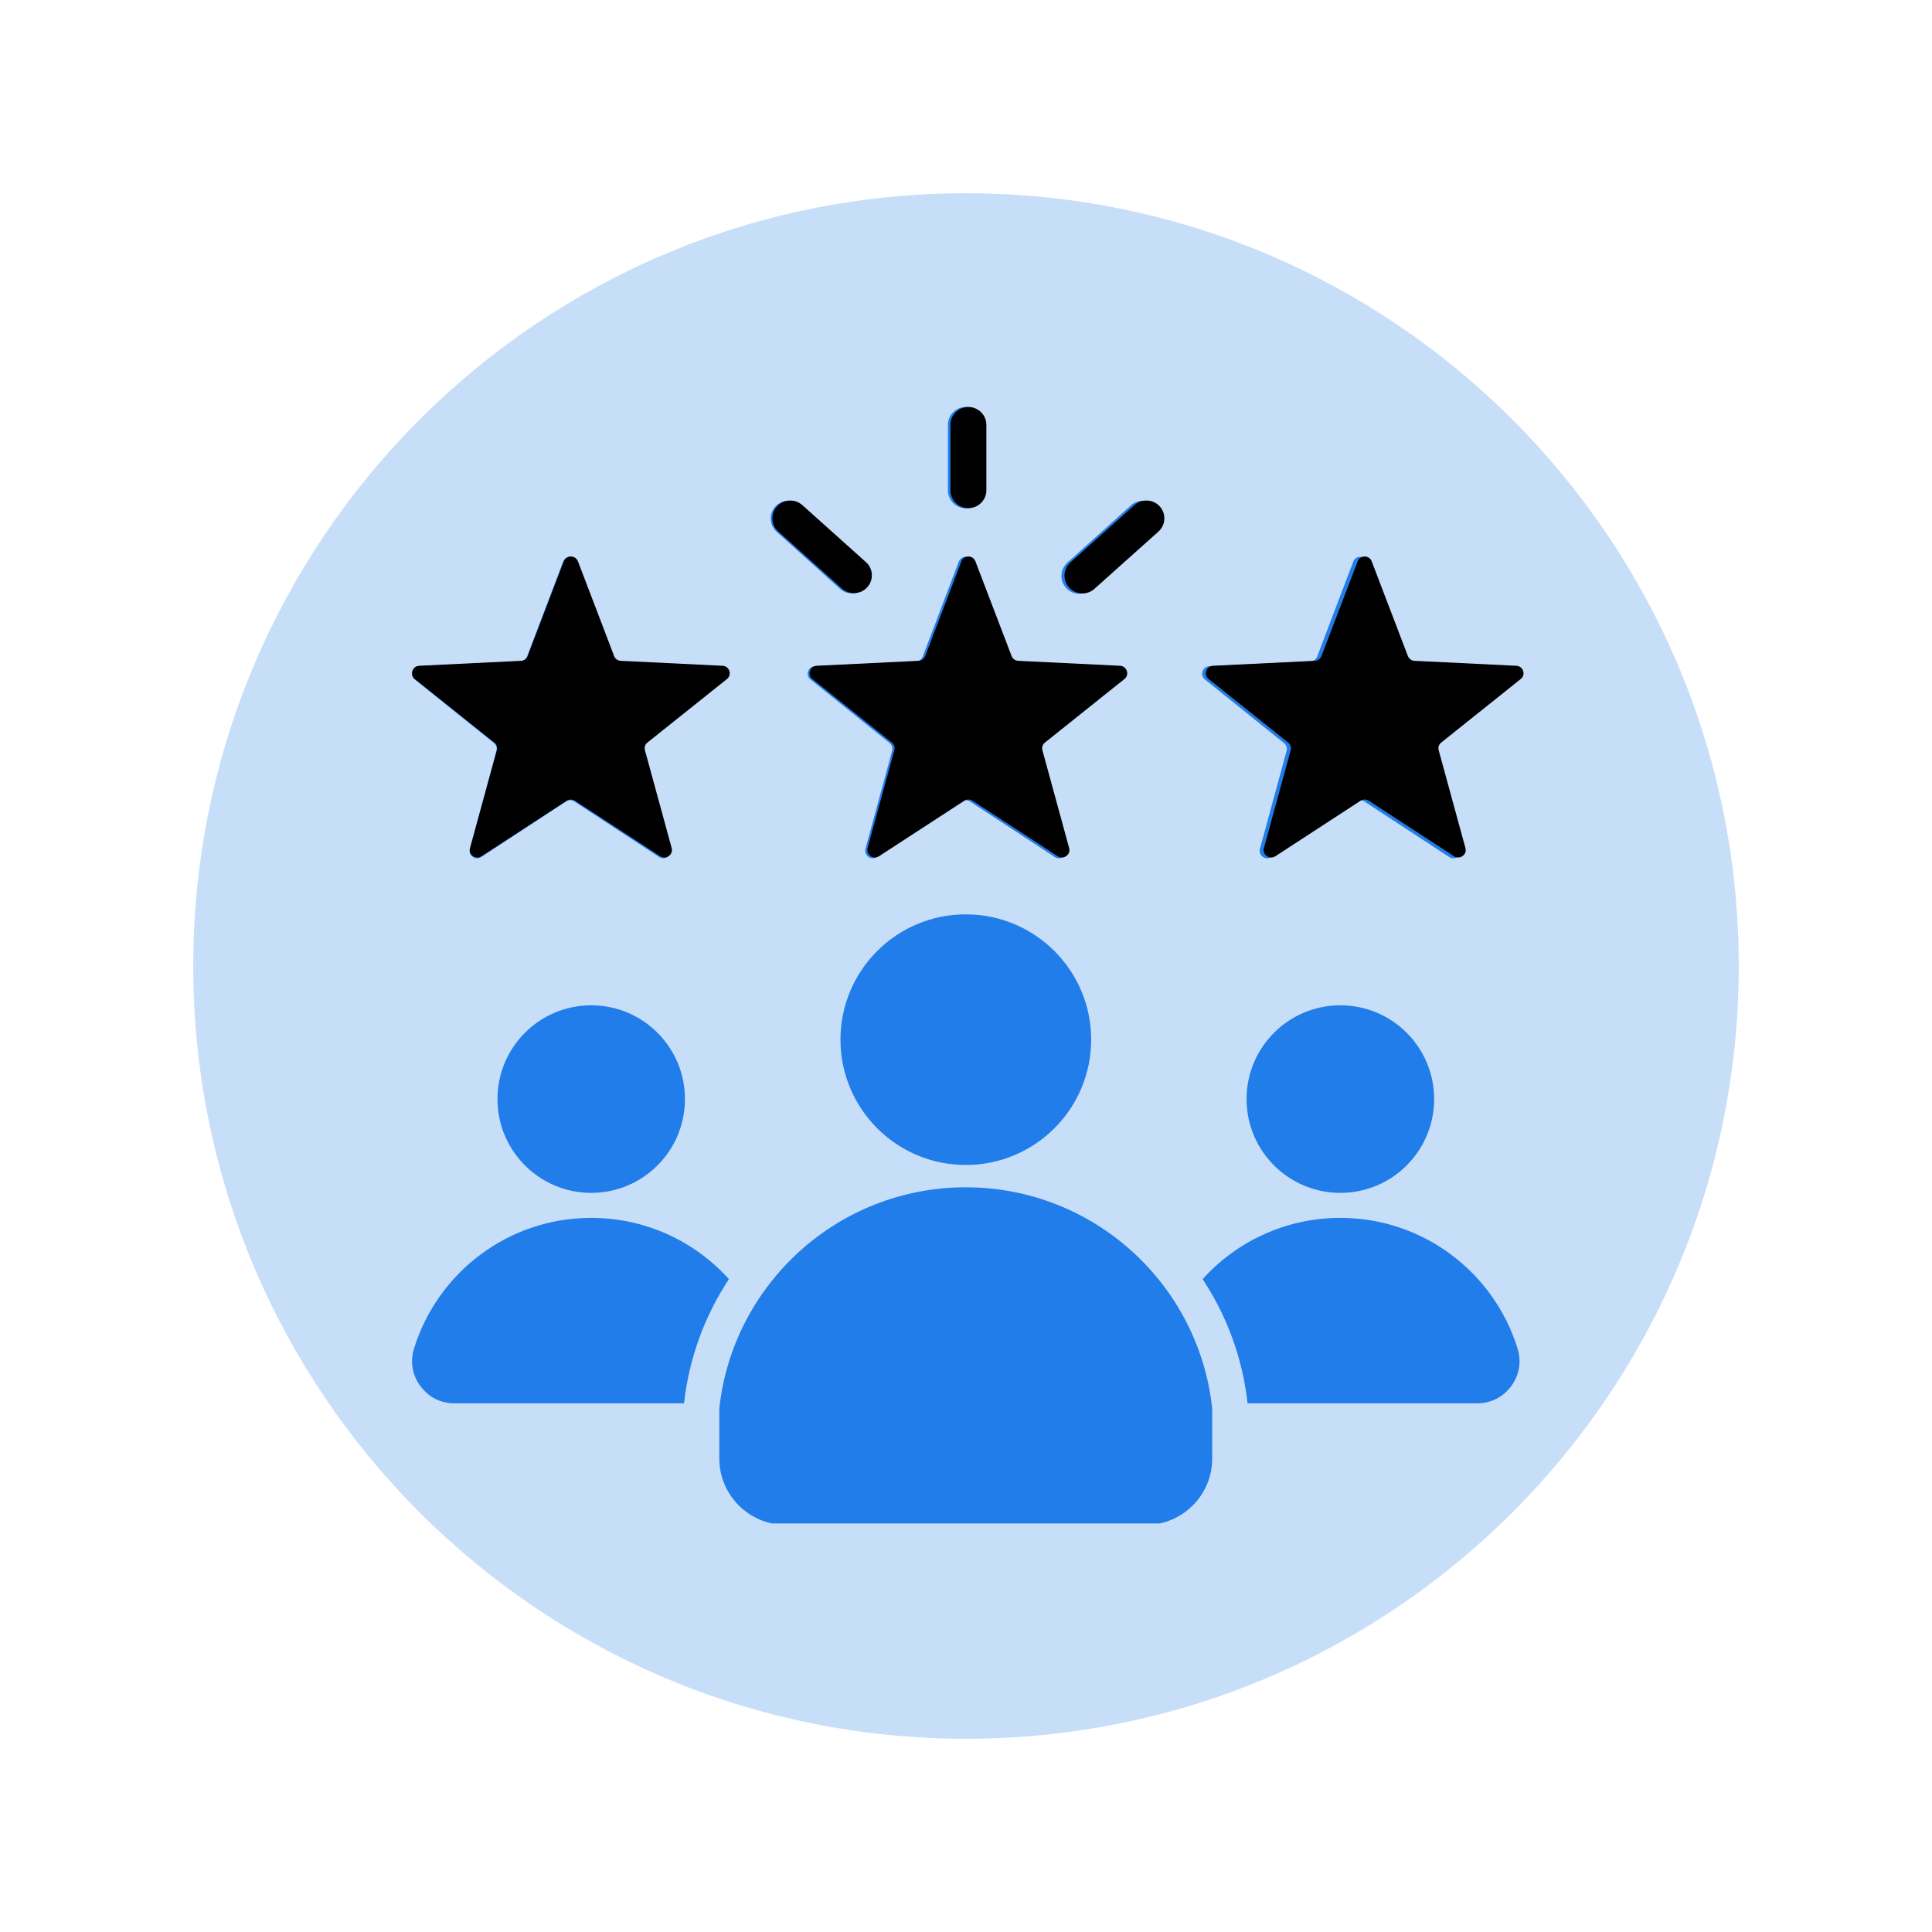 <svg xmlns="http://www.w3.org/2000/svg" xmlns:xlink="http://www.w3.org/1999/xlink" width="128" viewBox="0 0 96 96" height="128" preserveAspectRatio="xMidYMid meet"><defs><clipPath id="d0052db03e"><path d="M 9.602 9.602 L 86.398 9.602 L 86.398 86.398 L 9.602 86.398 Z M 9.602 9.602 " clip-rule="nonzero"></path></clipPath><clipPath id="6dc7c353e0"><path d="M 48 9.602 C 26.793 9.602 9.602 26.793 9.602 48 C 9.602 69.207 26.793 86.398 48 86.398 C 69.207 86.398 86.398 69.207 86.398 48 C 86.398 26.793 69.207 9.602 48 9.602 Z M 48 9.602 " clip-rule="nonzero"></path></clipPath><clipPath id="2784986252"><path d="M 20.375 20.199 L 75.875 20.199 L 75.875 75.699 L 20.375 75.699 Z M 20.375 20.199 " clip-rule="nonzero"></path></clipPath><clipPath id="f3e9384ba8"><path d="M 20.375 20.199 L 75.875 20.199 L 75.875 44.199 L 20.375 44.199 Z M 20.375 20.199 " clip-rule="nonzero"></path></clipPath></defs><g clip-path="url(#d0052db03e)"><g clip-path="url(#6dc7c353e0)"><path fill="#c7def9" d="M 9.602 9.602 L 86.398 9.602 L 86.398 86.398 L 9.602 86.398 Z M 9.602 9.602 " fill-opacity="1" fill-rule="nonzero"></path></g></g><g clip-path="url(#2784986252)"><path fill="#207de9" d="M 48.336 27.906 L 50.125 32.617 C 50.18 32.762 50.305 32.852 50.457 32.859 L 55.492 33.105 C 55.648 33.109 55.777 33.211 55.828 33.359 C 55.875 33.512 55.828 33.668 55.707 33.766 L 51.777 36.922 C 51.66 37.02 51.613 37.164 51.652 37.312 L 52.973 42.176 C 53.016 42.328 52.961 42.48 52.832 42.574 C 52.707 42.668 52.543 42.672 52.41 42.586 L 48.195 39.824 C 48.066 39.742 47.91 39.742 47.785 39.824 L 43.57 42.586 C 43.438 42.672 43.273 42.668 43.145 42.574 C 43.02 42.48 42.965 42.328 43.004 42.176 L 44.328 37.312 C 44.367 37.164 44.32 37.02 44.203 36.922 L 40.273 33.766 C 40.148 33.668 40.102 33.512 40.152 33.359 C 40.199 33.211 40.332 33.109 40.488 33.105 L 45.523 32.859 C 45.672 32.852 45.797 32.762 45.852 32.617 L 47.641 27.906 C 47.695 27.758 47.832 27.668 47.988 27.668 C 48.148 27.668 48.281 27.758 48.336 27.906 Z M 38.59 26.426 L 41.738 29.258 C 42.102 29.586 42.66 29.559 42.988 29.195 C 43.316 28.828 43.285 28.27 42.922 27.941 L 39.773 25.105 C 39.41 24.781 38.852 24.809 38.523 25.172 C 38.195 25.535 38.227 26.098 38.59 26.426 Z M 56.203 25.105 L 53.035 27.957 C 52.672 28.285 52.645 28.848 52.973 29.211 C 53.297 29.574 53.859 29.602 54.223 29.277 L 57.391 26.426 C 57.754 26.098 57.781 25.535 57.457 25.172 C 57.129 24.809 56.566 24.781 56.203 25.105 Z M 48.879 24.371 C 48.879 24.859 48.48 25.258 47.988 25.258 C 47.5 25.258 47.102 24.859 47.102 24.371 L 47.102 21.113 C 47.102 20.621 47.5 20.223 47.988 20.223 C 48.48 20.223 48.879 20.621 48.879 21.113 Z M 47.988 45.434 C 51.43 45.434 54.219 48.219 54.219 51.66 C 54.219 55.098 51.43 57.887 47.988 57.887 C 44.551 57.887 41.762 55.098 41.762 51.66 C 41.762 48.219 44.551 45.434 47.988 45.434 Z M 60.234 69.988 C 59.574 63.809 54.344 58.996 47.988 58.996 C 41.637 58.996 36.406 63.809 35.742 69.988 L 35.742 72.477 C 35.742 74.289 37.223 75.77 39.035 75.77 L 56.945 75.77 C 58.758 75.77 60.234 74.289 60.234 72.477 Z M 66.602 49.953 C 69.176 49.953 71.262 52.039 71.262 54.613 C 71.262 57.188 69.176 59.273 66.602 59.273 C 64.027 59.273 61.941 57.188 61.941 54.613 C 61.941 52.039 64.027 49.953 66.602 49.953 Z M 29.379 49.953 C 31.949 49.953 34.035 52.039 34.035 54.613 C 34.035 57.188 31.949 59.273 29.379 59.273 C 26.805 59.273 24.719 57.188 24.719 54.613 C 24.719 52.039 26.805 49.953 29.379 49.953 Z M 29.379 60.516 C 32.094 60.516 34.535 61.691 36.219 63.559 C 35.031 65.363 34.242 67.457 33.988 69.73 L 22.586 69.73 C 21.895 69.73 21.301 69.43 20.891 68.875 C 20.48 68.32 20.371 67.664 20.574 67.004 C 21.738 63.246 25.238 60.516 29.379 60.516 Z M 66.602 60.516 C 70.738 60.516 74.242 63.246 75.406 67.004 C 75.609 67.664 75.5 68.32 75.09 68.875 C 74.68 69.43 74.082 69.73 73.395 69.73 L 61.992 69.73 C 61.738 67.457 60.949 65.363 59.758 63.559 C 61.445 61.691 63.887 60.516 66.602 60.516 Z M 28.68 27.906 L 30.469 32.617 C 30.52 32.762 30.645 32.852 30.797 32.859 L 35.832 33.105 C 35.988 33.109 36.117 33.211 36.168 33.359 C 36.215 33.512 36.168 33.668 36.047 33.766 L 32.117 36.922 C 32 37.02 31.953 37.164 31.992 37.312 L 33.312 42.176 C 33.355 42.328 33.301 42.48 33.172 42.574 C 33.047 42.668 32.883 42.672 32.75 42.586 L 28.535 39.824 C 28.406 39.742 28.254 39.742 28.125 39.824 L 23.91 42.586 C 23.777 42.672 23.613 42.668 23.484 42.574 C 23.359 42.48 23.305 42.328 23.344 42.176 L 24.668 37.312 C 24.707 37.164 24.66 37.02 24.543 36.922 L 20.613 33.766 C 20.492 33.668 20.445 33.512 20.492 33.359 C 20.543 33.211 20.672 33.109 20.828 33.102 L 25.863 32.859 C 26.016 32.852 26.141 32.762 26.191 32.617 L 27.98 27.906 C 28.039 27.758 28.172 27.668 28.328 27.668 C 28.488 27.668 28.621 27.758 28.68 27.906 Z M 67.938 27.906 L 69.727 32.617 C 69.781 32.762 69.906 32.852 70.059 32.859 L 75.09 33.105 C 75.25 33.109 75.379 33.211 75.426 33.359 C 75.477 33.512 75.43 33.668 75.305 33.766 L 71.379 36.922 C 71.262 37.02 71.211 37.164 71.254 37.312 L 72.574 42.176 C 72.617 42.328 72.562 42.48 72.434 42.574 C 72.305 42.668 72.145 42.672 72.012 42.586 L 67.793 39.824 C 67.668 39.742 67.512 39.742 67.387 39.824 L 63.168 42.586 C 63.039 42.672 62.875 42.668 62.746 42.574 C 62.617 42.48 62.566 42.328 62.605 42.176 L 63.93 37.312 C 63.969 37.164 63.922 37.02 63.801 36.922 L 59.875 33.766 C 59.75 33.668 59.703 33.512 59.754 33.359 C 59.801 33.211 59.934 33.109 60.09 33.105 L 65.121 32.859 C 65.273 32.852 65.398 32.762 65.453 32.617 L 67.242 27.906 C 67.297 27.758 67.434 27.668 67.59 27.668 C 67.75 27.668 67.883 27.758 67.938 27.906 Z M 67.938 27.906 " fill-opacity="1" fill-rule="evenodd"></path></g><g clip-path="url(#f3e9384ba8)"><path fill="#000000" d="M 48.469 27.895 L 50.266 32.598 C 50.32 32.738 50.445 32.828 50.598 32.836 L 55.652 33.082 C 55.812 33.09 55.941 33.188 55.992 33.34 C 56.039 33.488 55.996 33.645 55.871 33.742 L 51.926 36.895 C 51.805 36.988 51.758 37.137 51.797 37.281 L 53.125 42.137 C 53.168 42.289 53.113 42.445 52.984 42.535 C 52.855 42.629 52.691 42.633 52.559 42.547 L 48.324 39.789 C 48.195 39.707 48.039 39.707 47.914 39.789 L 43.676 42.547 C 43.543 42.633 43.379 42.629 43.254 42.535 C 43.125 42.445 43.07 42.289 43.109 42.137 L 44.438 37.281 C 44.48 37.137 44.43 36.988 44.312 36.895 L 40.367 33.742 C 40.242 33.645 40.195 33.488 40.246 33.34 C 40.293 33.188 40.426 33.09 40.582 33.082 L 45.641 32.836 C 45.793 32.828 45.918 32.738 45.973 32.598 L 47.77 27.895 C 47.824 27.746 47.961 27.652 48.117 27.652 C 48.277 27.652 48.41 27.746 48.469 27.895 Z M 38.676 26.414 L 41.836 29.246 C 42.203 29.57 42.766 29.543 43.094 29.18 C 43.422 28.816 43.395 28.254 43.027 27.93 L 39.867 25.098 C 39.5 24.773 38.938 24.801 38.609 25.164 C 38.277 25.527 38.309 26.086 38.676 26.414 Z M 56.371 25.098 L 53.188 27.945 C 52.824 28.273 52.793 28.832 53.125 29.195 C 53.453 29.559 54.016 29.586 54.379 29.262 L 57.562 26.414 C 57.926 26.086 57.957 25.527 57.629 25.164 C 57.301 24.801 56.738 24.773 56.371 25.098 Z M 49.012 24.363 C 49.012 24.852 48.609 25.25 48.117 25.25 C 47.625 25.25 47.227 24.852 47.227 24.363 L 47.227 21.109 C 47.227 20.621 47.625 20.223 48.117 20.223 C 48.609 20.223 49.012 20.621 49.012 21.109 Z M 48.117 45.391 C 51.574 45.391 54.375 48.172 54.375 51.605 C 54.375 55.039 51.574 57.824 48.117 57.824 C 44.664 57.824 41.863 55.039 41.863 51.605 C 41.863 48.172 44.664 45.391 48.117 45.391 Z M 60.422 69.902 C 59.758 63.734 54.504 58.93 48.117 58.93 C 41.734 58.93 36.48 63.734 35.816 69.902 L 35.816 72.391 C 35.816 74.199 37.301 75.676 39.121 75.676 L 57.113 75.676 C 58.938 75.676 60.422 74.199 60.422 72.391 Z M 66.816 49.902 C 69.402 49.902 71.496 51.988 71.496 54.555 C 71.496 57.125 69.402 59.207 66.816 59.207 C 64.23 59.207 62.137 57.125 62.137 54.555 C 62.137 51.988 64.23 49.902 66.816 49.902 Z M 29.418 49.902 C 32.004 49.902 34.102 51.988 34.102 54.555 C 34.102 57.125 32.004 59.207 29.418 59.207 C 26.836 59.207 24.738 57.125 24.738 54.555 C 24.738 51.988 26.836 49.902 29.418 49.902 Z M 29.418 60.449 C 32.148 60.449 34.602 61.621 36.293 63.484 C 35.098 65.285 34.305 67.379 34.051 69.648 L 22.598 69.648 C 21.902 69.648 21.305 69.348 20.895 68.793 C 20.48 68.238 20.371 67.582 20.574 66.922 C 21.742 63.172 25.262 60.449 29.418 60.449 Z M 66.816 60.449 C 70.977 60.449 74.492 63.172 75.66 66.922 C 75.867 67.582 75.754 68.238 75.344 68.793 C 74.93 69.348 74.336 69.648 73.641 69.648 L 62.188 69.648 C 61.93 67.379 61.137 65.285 59.941 63.484 C 61.637 61.621 64.09 60.449 66.816 60.449 Z M 28.719 27.895 L 30.516 32.598 C 30.566 32.738 30.695 32.828 30.848 32.836 L 35.902 33.082 C 36.062 33.09 36.191 33.188 36.242 33.34 C 36.289 33.488 36.242 33.645 36.121 33.742 L 32.172 36.895 C 32.055 36.988 32.008 37.137 32.047 37.281 L 33.375 42.137 C 33.414 42.289 33.363 42.445 33.234 42.535 C 33.105 42.629 32.941 42.633 32.809 42.547 L 28.57 39.789 C 28.445 39.707 28.289 39.707 28.16 39.789 L 23.926 42.547 C 23.793 42.633 23.629 42.629 23.5 42.535 C 23.371 42.445 23.316 42.289 23.359 42.137 L 24.688 37.281 C 24.727 37.137 24.68 36.988 24.562 36.895 L 20.613 33.742 C 20.492 33.645 20.445 33.488 20.492 33.34 C 20.543 33.188 20.672 33.09 20.832 33.082 L 25.887 32.836 C 26.039 32.828 26.164 32.738 26.219 32.598 L 28.016 27.895 C 28.074 27.746 28.207 27.652 28.367 27.652 C 28.527 27.652 28.66 27.746 28.719 27.895 Z M 68.16 27.895 L 69.957 32.598 C 70.012 32.738 70.137 32.828 70.289 32.836 L 75.348 33.082 C 75.504 33.09 75.637 33.188 75.684 33.34 C 75.734 33.488 75.688 33.645 75.562 33.742 L 71.617 36.895 C 71.496 36.988 71.449 37.137 71.488 37.281 L 72.816 42.137 C 72.859 42.289 72.805 42.445 72.676 42.535 C 72.547 42.629 72.383 42.633 72.25 42.547 L 68.016 39.789 C 67.887 39.707 67.734 39.707 67.605 39.789 L 63.371 42.547 C 63.238 42.633 63.074 42.629 62.945 42.535 C 62.816 42.445 62.762 42.289 62.805 42.137 L 64.133 37.281 C 64.172 37.137 64.125 36.988 64.004 36.895 L 60.059 33.742 C 59.934 33.645 59.887 33.488 59.938 33.34 C 59.984 33.188 60.117 33.09 60.273 33.082 L 65.332 32.836 C 65.484 32.828 65.609 32.738 65.664 32.598 L 67.461 27.895 C 67.516 27.746 67.652 27.652 67.812 27.652 C 67.969 27.652 68.105 27.746 68.16 27.895 Z M 68.16 27.895 " fill-opacity="1" fill-rule="evenodd"></path></g></svg>